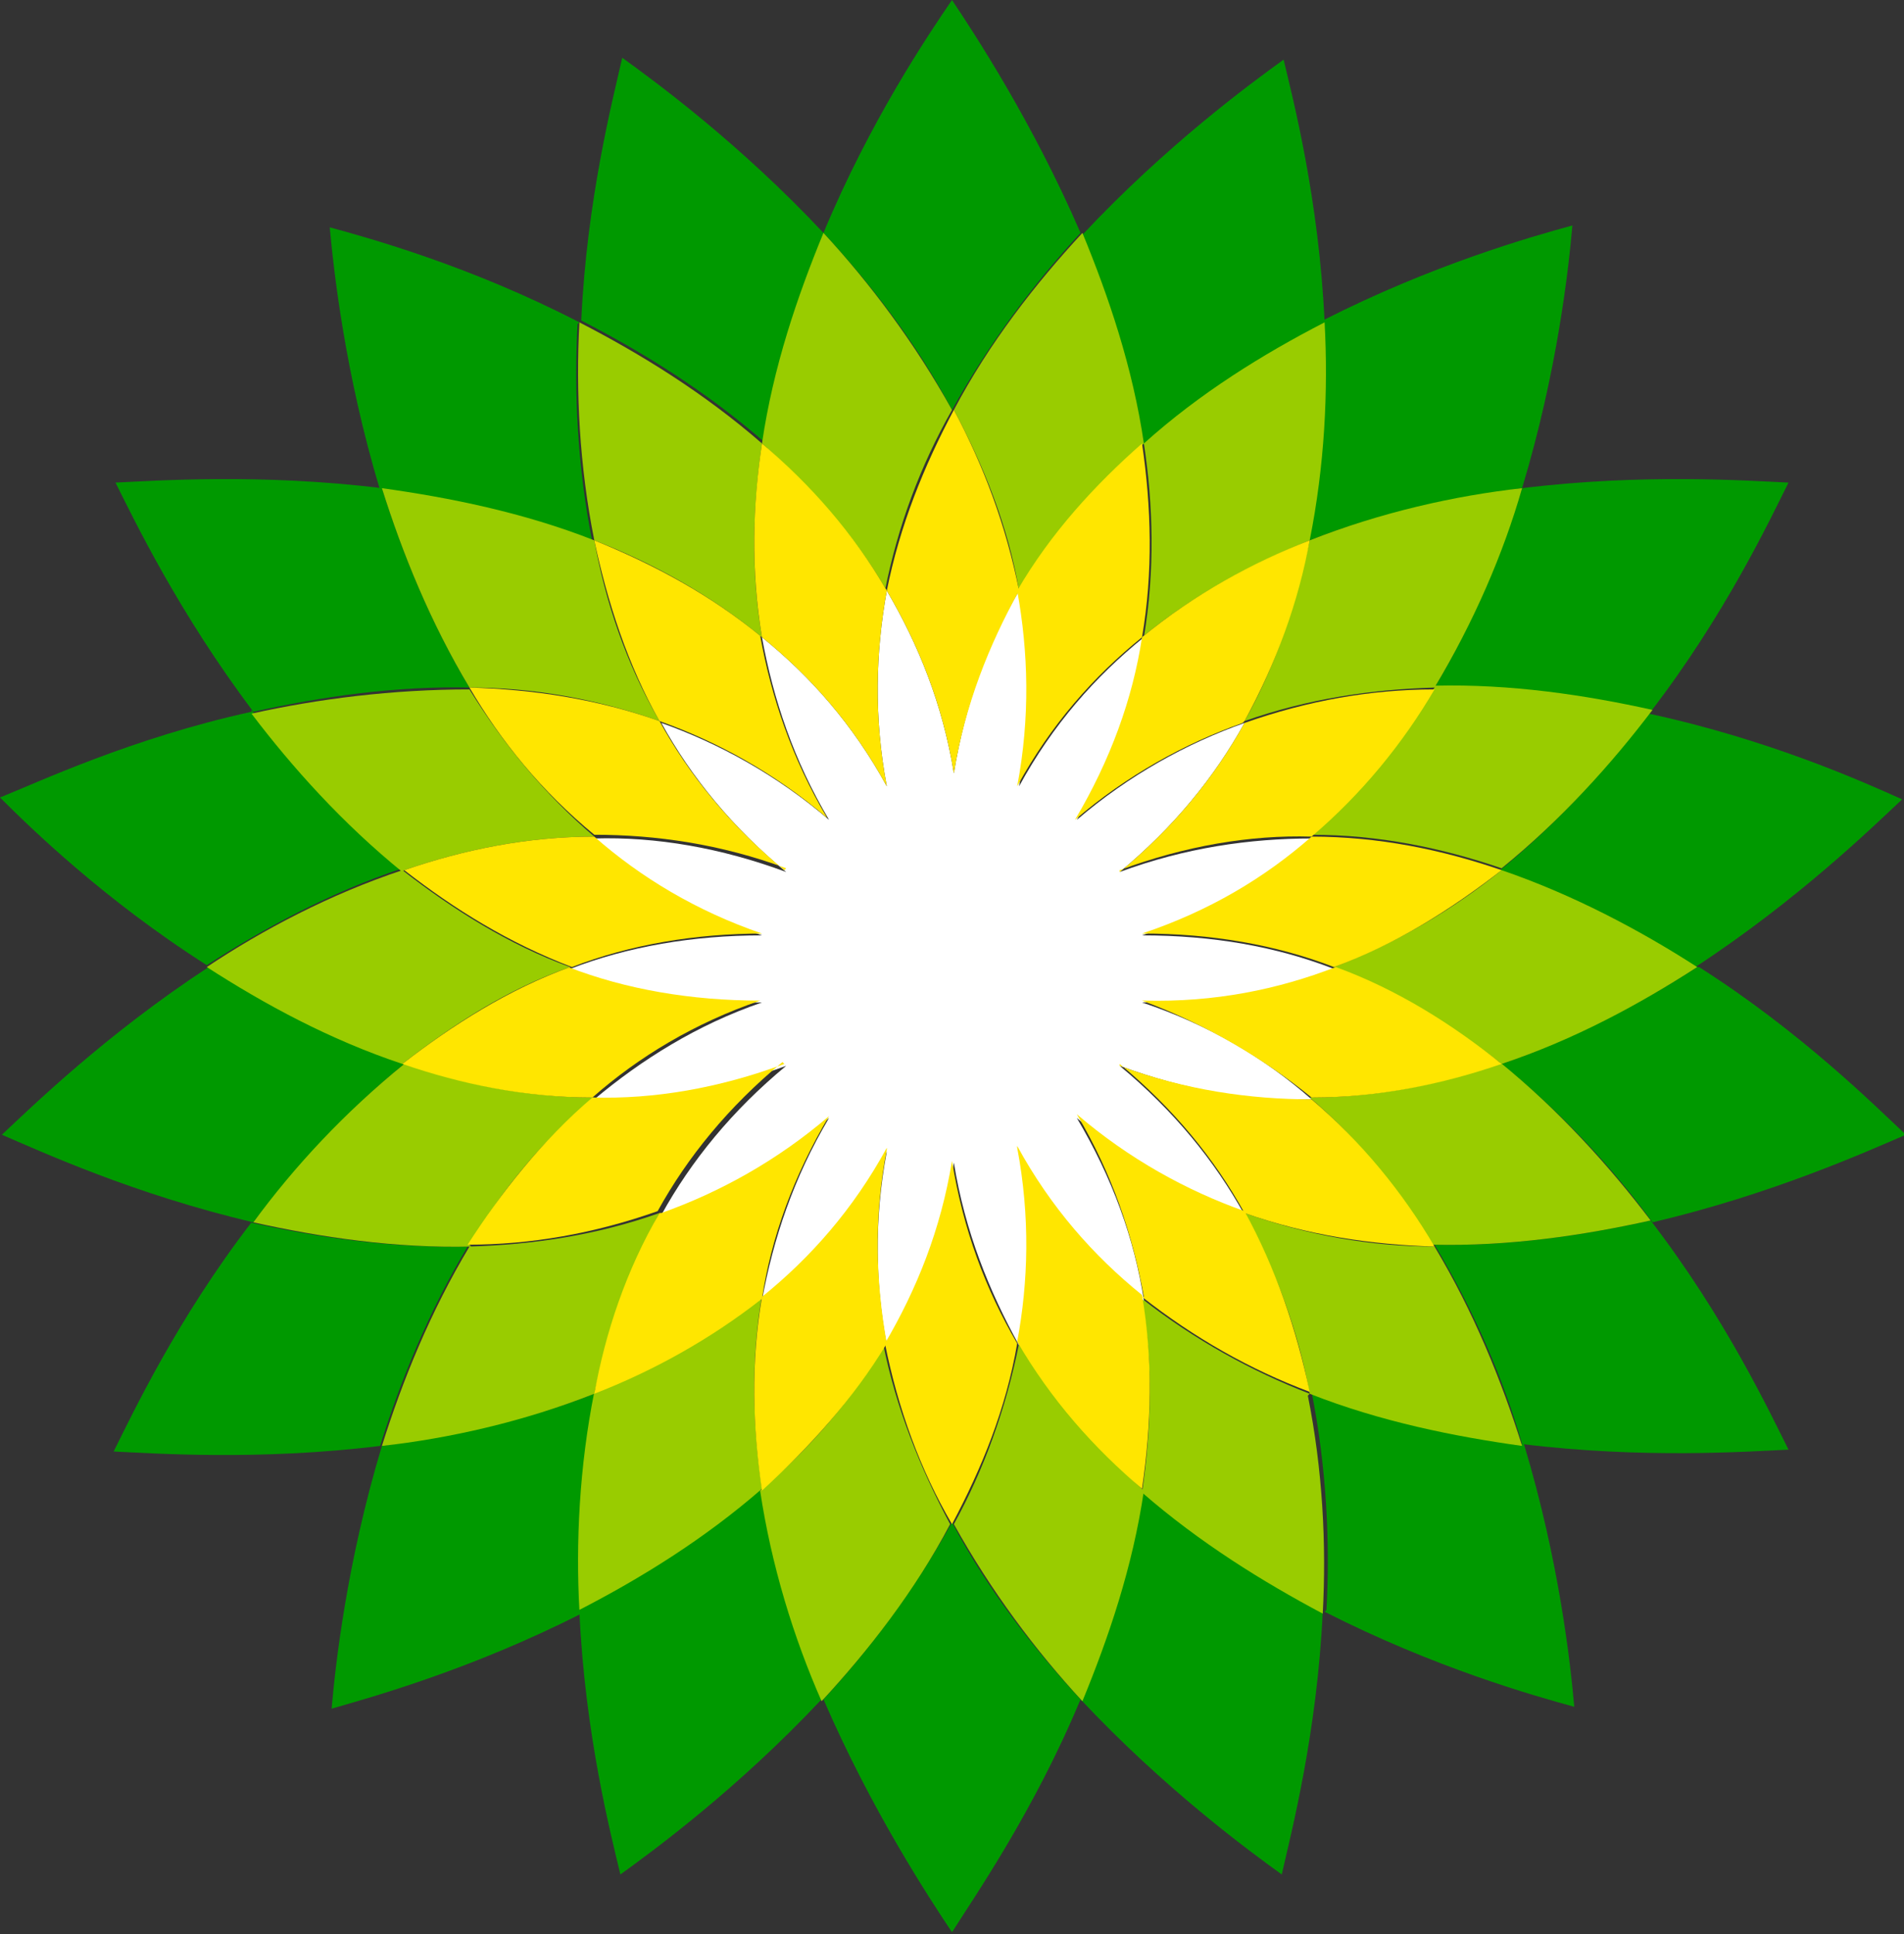 <?xml version="1.0" encoding="UTF-8"?>
<svg id="Ebene_1" data-name="Ebene 1" xmlns="http://www.w3.org/2000/svg" version="1.1" viewBox="0 0 102.2 103.8">
  <rect x="0" y="0" width="102.2" height="103.8" fill="#333333" stroke="none"/>
  <defs>
    <style>
      .cls-1 {
        fill: #ffe600;
      }

      .cls-1, .cls-2, .cls-3, .cls-4 {
        stroke-width: 0px;
      }

      .cls-2 {
        fill: #090;
      }

      .cls-3 {
        fill: #9c0;
      }

      .cls-4 {
        fill: #fff;
      }
    </style>
  </defs>
  <g id="Layer_1" data-name="Layer 1">
    <g>
      <path class="cls-2" d="M58,12.5c-2.6-6-5.7-10.7-6.9-12.5-1.3,1.9-4.4,6.5-6.9,12.5,2.5,2.7,5,5.9,6.9,9.5,2-3.6,4.4-6.8,6.9-9.5h0Z"/>
      <path class="cls-2" d="M44.2,91.2c2.6,6,5.7,10.7,6.9,12.5,1.2-1.9,4.4-6.5,6.9-12.5-2.5-2.7-5-5.9-6.9-9.5-2,3.6-4.4,6.8-6.9,9.5h0Z"/>
      <path class="cls-2" d="M44.2,12.5c-4.5-4.8-9-8.1-10.8-9.4-.5,2.2-1.9,7.6-2.2,14.1,3.3,1.7,6.7,3.8,9.8,6.5.6-4.1,1.8-7.9,3.3-11.3h0Z"/>
      <path class="cls-2" d="M58,91.2c4.5,4.8,9,8.1,10.8,9.4.5-2.2,1.9-7.6,2.2-14.1-3.3-1.7-6.7-3.8-9.7-6.5-.6,4-1.9,7.9-3.3,11.3h0Z"/>
      <path class="cls-2" d="M31.1,17.3c-5.8-3-11.2-4.5-13.4-5.1.2,2.2.8,7.8,2.7,14.1,3.6.4,7.6,1.3,11.4,2.8-.8-4-1-8-.8-11.7h0Z"/>
      <path class="cls-2" d="M71.1,86.5c5.9,3,11.2,4.5,13.4,5.1-.2-2.3-.8-7.8-2.7-14.1-3.6-.4-7.6-1.3-11.4-2.8.8,4,1,8.1.8,11.7h0Z"/>
      <path class="cls-2" d="M25.2,36.9c-2.1-3.5-3.6-7.2-4.7-10.7-6.5-.8-12.1-.4-14.3-.3,1,2,3.4,7,7.4,12.3,3.6-.8,7.6-1.4,11.7-1.3h0Z"/>
      <path class="cls-2" d="M77,66.8c2.1,3.5,3.7,7.2,4.7,10.7,6.5.8,12.1.4,14.3.3-1-2-3.4-7.1-7.4-12.3-3.6.8-7.6,1.4-11.7,1.3h0Z"/>
      <path class="cls-2" d="M13.5,38.2c-6.4,1.4-11.5,3.8-13.5,4.6,1.6,1.6,5.6,5.5,11.1,9,3.1-2,6.6-3.9,10.5-5.2-3.2-2.6-5.9-5.6-8.1-8.5h0Z"/>
      <path class="cls-2" d="M91.1,51.9c-3.1,2-6.7,3.9-10.5,5.2,3.2,2.6,5.9,5.5,8.1,8.5,6.4-1.5,11.5-3.8,13.6-4.7-1.6-1.5-5.6-5.5-11.1-9h0Z"/>
      <path class="cls-2" d="M21.7,57.1c-3.9-1.3-7.5-3.2-10.5-5.2-5.5,3.6-9.5,7.5-11.1,9,2.1.9,7.1,3.2,13.5,4.7,2.2-2.9,4.9-5.9,8.1-8.5h0Z"/>
      <path class="cls-2" d="M80.5,46.7c3.9,1.3,7.5,3.2,10.5,5.2,5.5-3.6,9.5-7.5,11.1-9-2-.9-7.1-3.2-13.6-4.6-2.2,2.9-4.9,5.9-8.1,8.5h0Z"/>
      <path class="cls-2" d="M13.5,65.6c-4,5.2-6.4,10.3-7.4,12.3,2.2.1,7.8.5,14.3-.3,1.1-3.5,2.6-7.2,4.7-10.7-4.1.1-8.1-.5-11.7-1.3h0Z"/>
      <path class="cls-2" d="M88.6,38.2c4-5.2,6.4-10.3,7.4-12.3-2.2-.1-7.8-.5-14.3.3-1.1,3.5-2.6,7.2-4.7,10.7,4.1,0,8.1.5,11.7,1.3h0Z"/>
      <path class="cls-2" d="M31.9,74.8c-3.8,1.5-7.8,2.3-11.4,2.8-1.9,6.3-2.5,11.8-2.7,14.1,2.1-.6,7.5-2.1,13.4-5.1-.2-3.7,0-7.7.8-11.7h0Z"/>
      <path class="cls-2" d="M70.3,29c3.8-1.5,7.8-2.3,11.4-2.8,1.9-6.3,2.5-11.8,2.7-14.1-2.2.6-7.5,2.1-13.4,5.1.2,3.7,0,7.7-.8,11.7h0Z"/>
      <path class="cls-2" d="M31.1,86.5c.3,6.6,1.7,12,2.2,14.1,1.8-1.3,6.3-4.6,10.8-9.4-1.4-3.4-2.7-7.2-3.3-11.3-3.1,2.7-6.5,4.8-9.8,6.5h0Z"/>
      <path class="cls-2" d="M71.1,17.3c-.3-6.6-1.7-12-2.2-14.1-1.8,1.3-6.3,4.6-10.8,9.4,1.4,3.4,2.7,7.2,3.3,11.3,3.1-2.7,6.5-4.9,9.7-6.5h0Z"/>
      <path class="cls-3" d="M47.5,31.7c.7-3.5,1.9-6.7,3.6-9.7-2-3.6-4.4-6.8-6.9-9.5-1.4,3.4-2.7,7.2-3.3,11.3,2.5,2.2,4.9,4.8,6.7,7.9h0Z"/>
      <path class="cls-3" d="M54.7,72.1c-.7,3.5-1.9,6.8-3.5,9.7,2,3.6,4.4,6.8,6.9,9.5,1.4-3.4,2.7-7.2,3.3-11.3-2.5-2.3-4.9-4.9-6.7-7.9h0Z"/>
      <path class="cls-3" d="M31.9,29c3.1,1.2,6.2,2.9,9,5.2-.6-3.5-.5-7,0-10.4-3.1-2.7-6.5-4.8-9.8-6.5-.2,3.7,0,7.7.8,11.7h0Z"/>
      <path class="cls-3" d="M70.3,74.8c-3.1-1.2-6.2-2.9-9-5.1.6,3.5.5,7,0,10.4,3.1,2.7,6.5,4.8,9.7,6.5.2-3.7,0-7.7-.8-11.7h0Z"/>
      <path class="cls-3" d="M35.4,38.7c-1.8-3.1-2.9-6.4-3.5-9.7-3.8-1.5-7.8-2.3-11.4-2.8,1.1,3.5,2.6,7.2,4.7,10.7,3.4,0,6.8.6,10.2,1.8h0Z"/>
      <path class="cls-3" d="M66.8,65.1c1.7,3.1,2.9,6.4,3.5,9.7,3.8,1.5,7.8,2.3,11.4,2.8-1.1-3.5-2.6-7.2-4.7-10.7-3.4,0-6.8-.6-10.2-1.8h0Z"/>
      <path class="cls-3" d="M21.7,46.7c3.2-1.1,6.6-1.8,10.2-1.8-2.7-2.3-4.9-5-6.7-7.9-4.1,0-8.1.5-11.7,1.3,2.2,2.9,4.9,5.9,8.1,8.5h0Z"/>
      <path class="cls-3" d="M80.5,57.1c-3.2,1.1-6.6,1.8-10.2,1.8,2.7,2.3,4.9,5.1,6.6,7.9,4.1.1,8.1-.5,11.7-1.3-2.2-2.9-4.9-5.9-8.1-8.5h0Z"/>
      <path class="cls-3" d="M30.6,51.9c-3.3-1.2-6.3-3.1-9-5.2-3.9,1.3-7.5,3.2-10.5,5.2,3.1,2,6.6,3.9,10.5,5.2,2.7-2.1,5.6-4,9-5.2h0Z"/>
      <path class="cls-3" d="M71.6,51.9c3.3,1.2,6.3,3.1,9,5.2,3.9-1.3,7.4-3.2,10.5-5.2-3.1-2-6.7-3.9-10.5-5.2-2.6,2.1-5.6,3.9-9,5.2h0Z"/>
      <path class="cls-3" d="M25.2,66.8c1.7-2.9,3.9-5.6,6.7-7.9-3.6,0-7-.7-10.2-1.8-3.2,2.6-5.9,5.5-8.1,8.5,3.6.8,7.6,1.4,11.7,1.3h0Z"/>
      <path class="cls-3" d="M77,36.9c-1.7,2.9-3.9,5.6-6.6,7.9,3.6,0,7,.7,10.2,1.8,3.2-2.6,5.9-5.6,8.1-8.5-3.6-.8-7.6-1.4-11.7-1.3h0Z"/>
      <path class="cls-3" d="M35.4,65.1c-3.4,1.2-6.8,1.7-10.2,1.8-2.1,3.5-3.6,7.2-4.7,10.7,3.6-.4,7.6-1.3,11.4-2.8.7-3.3,1.8-6.6,3.5-9.7h0Z"/>
      <path class="cls-3" d="M66.8,38.7c3.4-1.2,6.8-1.7,10.2-1.8,2.1-3.5,3.7-7.2,4.7-10.7-3.6.4-7.6,1.3-11.4,2.8-.7,3.3-1.8,6.7-3.5,9.7h0Z"/>
      <path class="cls-3" d="M47.5,72.1c-1.8,3.1-4.1,5.7-6.7,7.9.6,4,1.8,7.9,3.3,11.3,2.5-2.7,5-5.9,6.9-9.5-1.6-3-2.9-6.2-3.6-9.7h0Z"/>
      <path class="cls-3" d="M40.9,69.6c-2.8,2.2-5.8,3.9-9,5.1-.8,4-1,8.1-.8,11.7,3.3-1.7,6.7-3.8,9.8-6.5-.5-3.4-.6-6.9,0-10.4h0Z"/>
      <path class="cls-3" d="M54.7,31.7c1.8-3.1,4.1-5.7,6.7-7.9-.6-4.1-1.9-7.9-3.3-11.3-2.5,2.7-5,5.9-6.9,9.5,1.6,3,2.9,6.2,3.5,9.7h0Z"/>
      <path class="cls-3" d="M61.3,34.2c2.8-2.3,5.8-3.9,9-5.2.8-4,1-8,.8-11.7-3.3,1.7-6.7,3.8-9.7,6.5.5,3.3.6,6.8,0,10.4h0Z"/>
      <path class="cls-4" d="M47.6,42.2c-1.8-3.3-4.1-5.9-6.7-8,.6,3.3,1.7,6.6,3.6,9.8-2.8-2.4-5.9-4.1-9-5.2,1.6,2.9,3.8,5.6,6.7,8-3.5-1.3-7-1.9-10.3-1.8,2.5,2.2,5.5,4,9,5.2-3.7,0-7.2.6-10.3,1.8,3.1,1.2,6.5,1.9,10.3,1.8-3.5,1.2-6.5,3.1-9,5.2,3.3,0,6.8-.5,10.3-1.8-2.9,2.4-5.1,5.1-6.7,8,3.1-1.1,6.2-2.8,9-5.2-1.9,3.2-3,6.5-3.6,9.8,2.6-2.1,4.9-4.7,6.7-8-.7,3.7-.6,7.2,0,10.4,1.7-2.9,3-6.1,3.6-9.8.6,3.7,1.9,6.9,3.5,9.8.6-3.3.7-6.8,0-10.4,1.8,3.3,4.1,5.9,6.7,8-.5-3.3-1.7-6.6-3.6-9.8,2.8,2.4,5.9,4.1,9,5.2-1.6-2.9-3.8-5.6-6.7-8,3.5,1.3,7,1.9,10.3,1.8-2.5-2.2-5.5-4-9.1-5.2,3.7,0,7.2-.6,10.3-1.8-3.1-1.2-6.5-1.8-10.3-1.8,3.5-1.2,6.5-3,9.1-5.2-3.3,0-6.8.5-10.3,1.8,2.9-2.4,5.1-5.1,6.7-8-3.1,1.1-6.2,2.8-9,5.2,1.9-3.2,3-6.5,3.6-9.8-2.6,2.1-4.9,4.7-6.7,8,.7-3.7.6-7.2,0-10.5-1.7,2.9-2.9,6.1-3.5,9.8-.6-3.7-1.9-6.9-3.6-9.8-.6,3.3-.7,6.8,0,10.5h0Z"/>
      <path class="cls-1" d="M47.6,42.2c-.7-3.7-.6-7.2,0-10.5-1.8-3.1-4.1-5.7-6.7-7.9-.5,3.3-.6,6.8,0,10.4,2.6,2.1,4.9,4.7,6.7,8h0Z"/>
      <path class="cls-1" d="M54.6,61.6c.7,3.7.6,7.2,0,10.4,1.8,3.1,4.1,5.7,6.7,7.9.5-3.4.6-6.9,0-10.4-2.6-2.1-4.9-4.7-6.7-8h0Z"/>
      <path class="cls-1" d="M40.9,34.2c-2.8-2.3-5.8-3.9-9-5.2.7,3.3,1.8,6.7,3.5,9.7,3.1,1.1,6.2,2.8,9,5.2-1.9-3.2-3-6.5-3.6-9.8h0Z"/>
      <path class="cls-1" d="M61.3,69.6c2.8,2.2,5.8,3.9,9,5.1-.7-3.3-1.8-6.6-3.5-9.7-3.1-1.1-6.2-2.8-9-5.2,1.9,3.2,3,6.5,3.6,9.8h0Z"/>
      <path class="cls-1" d="M42.1,46.7c-2.9-2.4-5.1-5.1-6.7-8-3.4-1.2-6.8-1.7-10.2-1.8,1.7,2.9,3.9,5.6,6.7,7.9,3.3,0,6.8.5,10.3,1.8h0Z"/>
      <path class="cls-1" d="M60.1,57.1c2.9,2.4,5.1,5.1,6.7,8,3.4,1.2,6.8,1.7,10.2,1.8-1.7-2.9-3.9-5.6-6.6-7.9-3.3,0-6.8-.5-10.3-1.8h0Z"/>
      <path class="cls-1" d="M40.9,50.1c-3.5-1.2-6.5-3-9-5.2-3.6,0-7,.7-10.2,1.8,2.7,2.1,5.6,3.9,9,5.2,3.1-1.2,6.6-1.8,10.3-1.8h0Z"/>
      <path class="cls-1" d="M61.3,53.7c3.5,1.3,6.5,3.1,9.1,5.2,3.6,0,7-.7,10.2-1.8-2.6-2.1-5.6-4-8.9-5.2-3.1,1.2-6.5,1.9-10.3,1.8h0Z"/>
      <path class="cls-1" d="M30.6,51.9c-3.3,1.2-6.3,3.1-9,5.2,3.2,1.1,6.6,1.8,10.2,1.8,2.5-2.2,5.5-4,9-5.2-3.7,0-7.2-.6-10.3-1.8h0Z"/>
      <path class="cls-1" d="M71.6,51.9c3.3-1.2,6.3-3.1,9-5.2-3.2-1.1-6.6-1.8-10.2-1.8-2.5,2.2-5.5,4-9.1,5.2,3.7,0,7.2.6,10.3,1.8h0Z"/>
      <path class="cls-1" d="M42.1,57.1c-3.5,1.3-7,1.9-10.3,1.8-2.7,2.3-4.9,5.1-6.7,7.9,3.4,0,6.8-.6,10.2-1.8,1.6-2.9,3.8-5.6,6.7-8h0Z"/>
      <path class="cls-1" d="M60.1,46.7c3.5-1.3,7-1.9,10.3-1.8,2.7-2.3,4.9-5,6.6-7.9-3.4,0-6.8.6-10.2,1.8-1.6,2.9-3.8,5.6-6.7,8h0Z"/>
      <path class="cls-1" d="M47.5,72.1c.7,3.5,1.9,6.8,3.6,9.7,1.6-3,2.9-6.2,3.5-9.7-1.7-2.9-2.9-6.1-3.5-9.8-.6,3.7-1.9,6.9-3.6,9.8h0Z"/>
      <path class="cls-1" d="M47.6,61.6c-1.8,3.3-4.1,5.9-6.7,8-.6,3.5-.5,7,0,10.4,2.5-2.3,4.9-4.9,6.7-7.9-.6-3.3-.7-6.8,0-10.4h0Z"/>
      <path class="cls-1" d="M35.4,65.1c-1.8,3.1-2.9,6.4-3.5,9.7,3.1-1.2,6.2-2.9,9-5.1.5-3.3,1.7-6.6,3.6-9.8-2.8,2.4-5.9,4.1-9,5.2h0Z"/>
      <path class="cls-1" d="M54.7,31.7c-.7-3.5-1.9-6.7-3.5-9.7-1.6,3-2.9,6.2-3.6,9.7,1.7,2.9,3,6.1,3.6,9.8.6-3.7,1.9-6.9,3.5-9.8h0Z"/>
      <path class="cls-1" d="M54.6,42.2c1.8-3.3,4.1-5.9,6.7-8,.6-3.5.5-7,0-10.4-2.5,2.2-4.9,4.8-6.7,7.9.6,3.3.7,6.8,0,10.5h0Z"/>
      <path class="cls-1" d="M66.8,38.7c1.7-3.1,2.9-6.4,3.5-9.7-3.1,1.2-6.2,2.9-9,5.2-.5,3.3-1.7,6.6-3.6,9.8,2.8-2.4,5.9-4.1,9-5.2h0Z"/>
    </g>
  </g>
</svg>